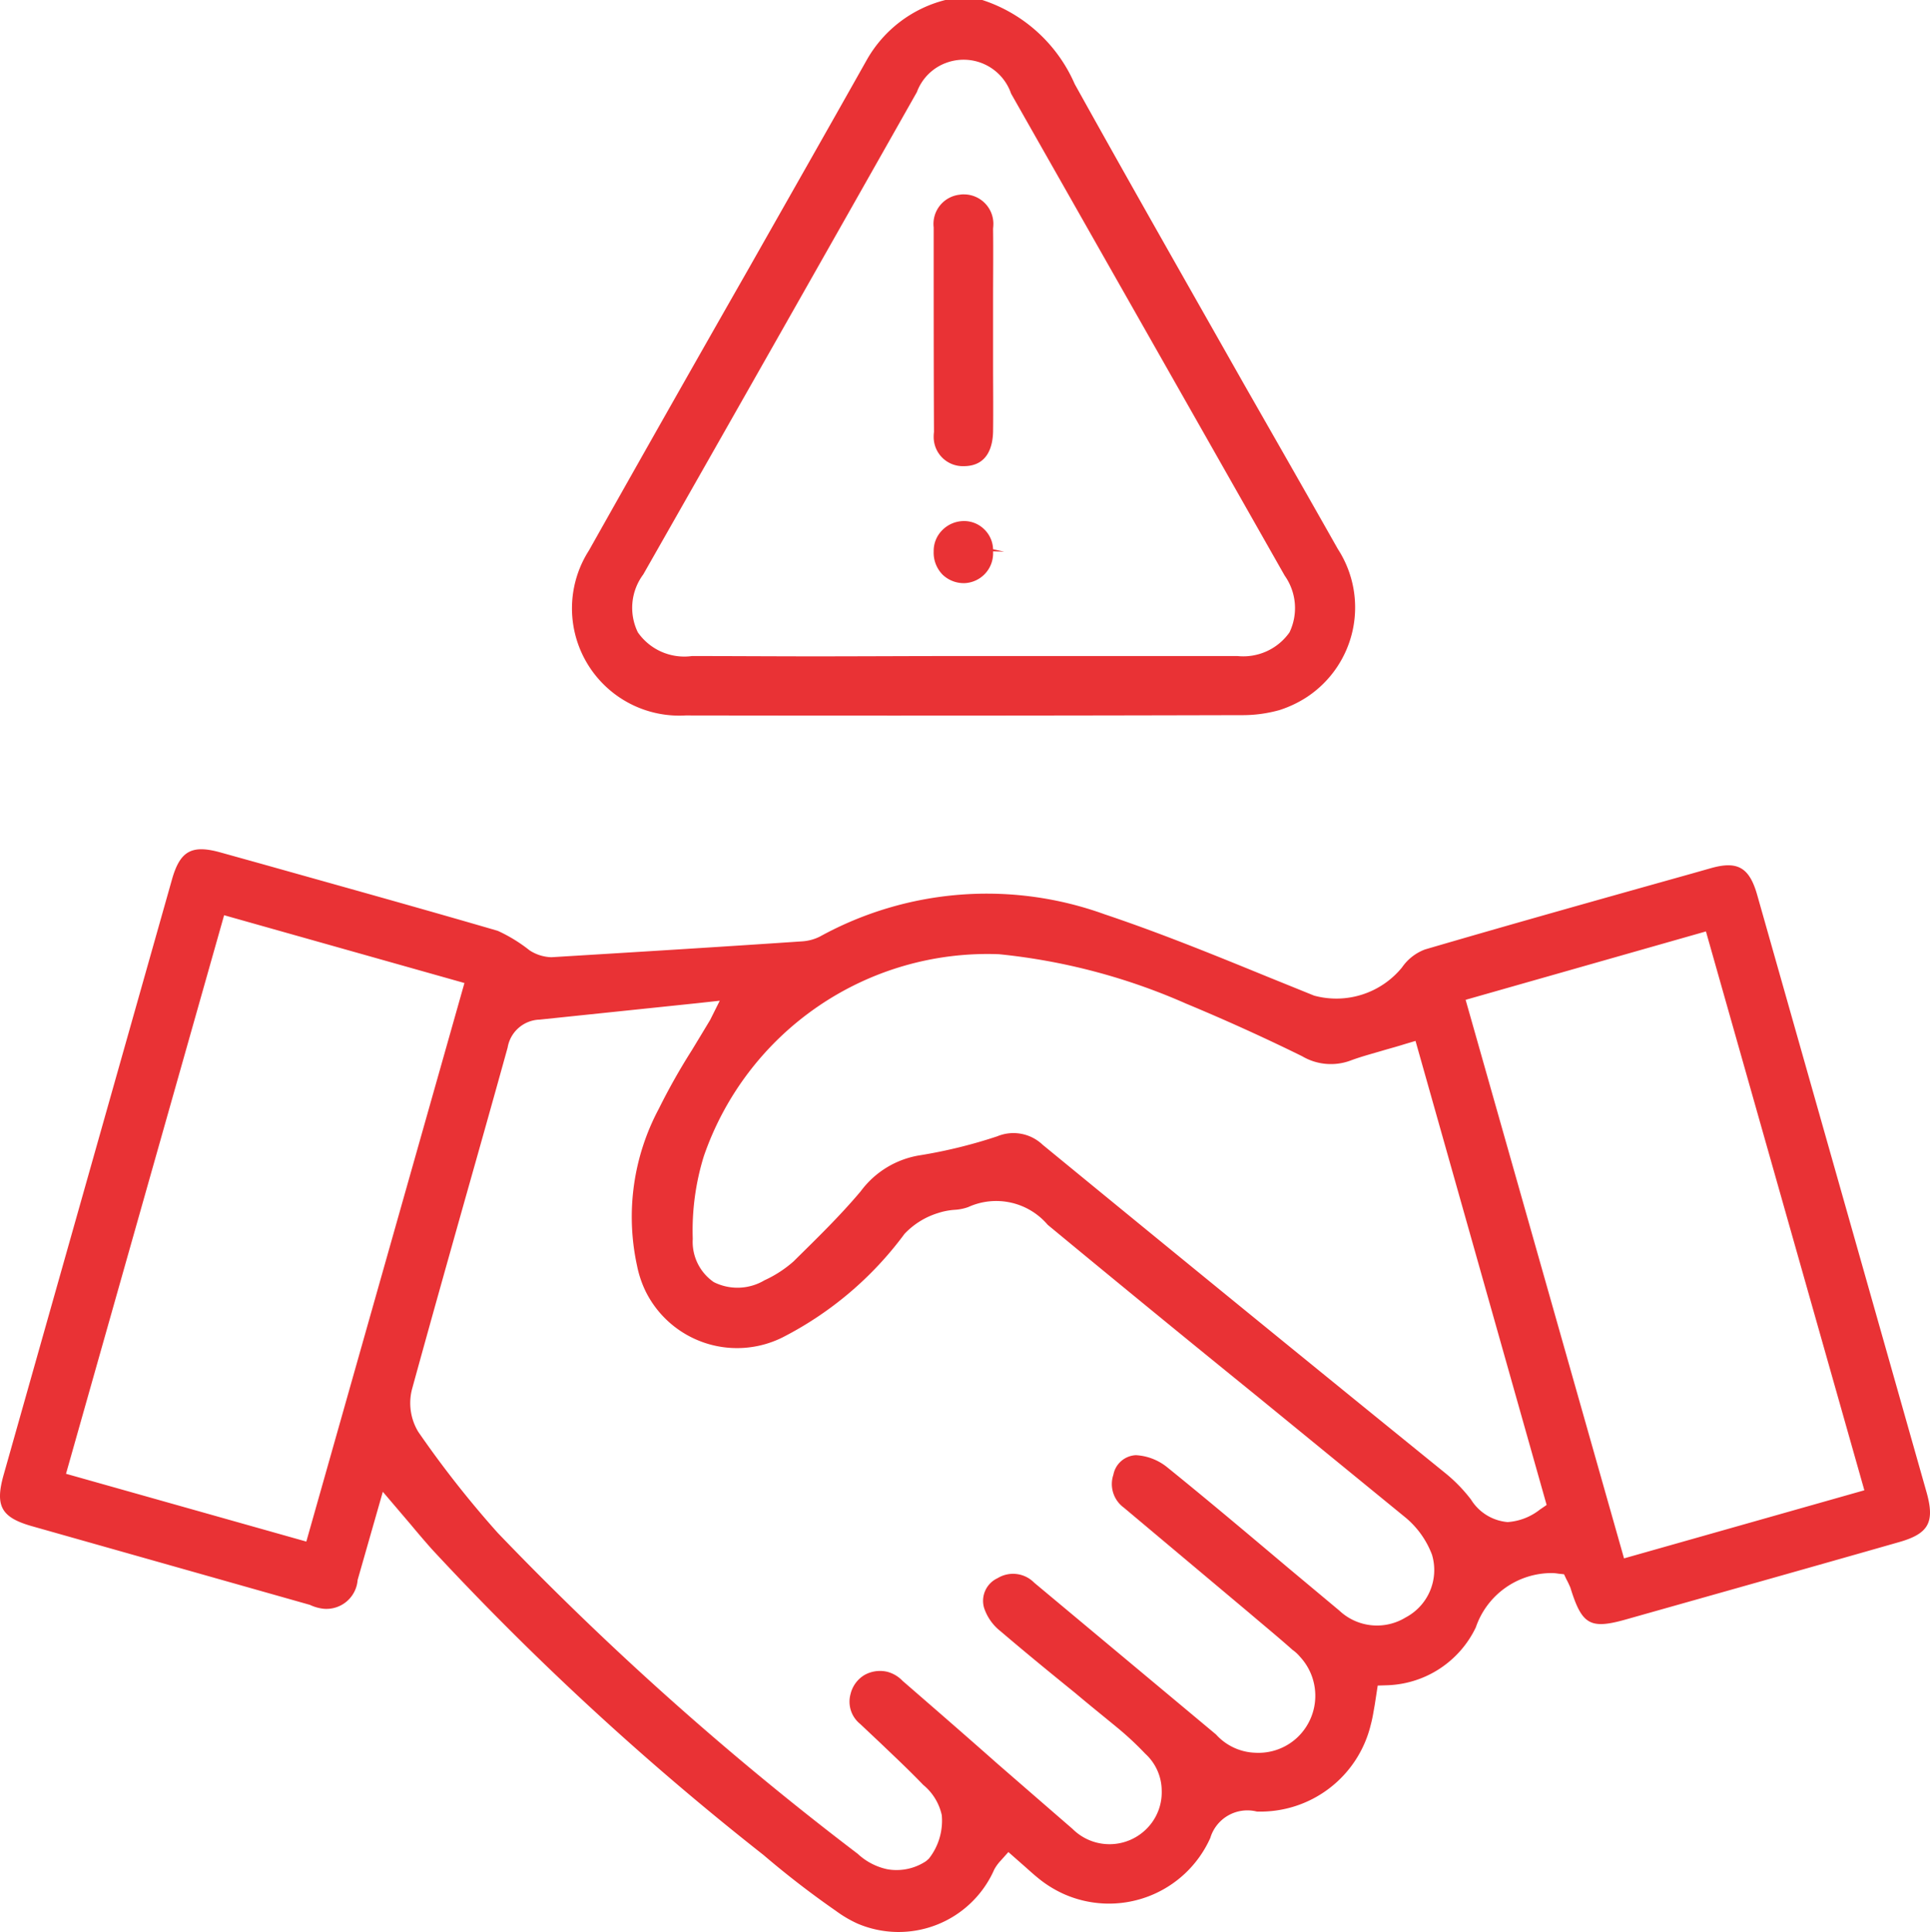 <svg xmlns="http://www.w3.org/2000/svg" xmlns:xlink="http://www.w3.org/1999/xlink" width="64.328" height="64.406" viewBox="0 0 64.328 64.406"><defs><clipPath id="clip-path"><rect id="Rectangle_40248" data-name="Rectangle 40248" width="64.328" height="64.406" transform="translate(0 0)" fill="none"></rect></clipPath></defs><g id="Group_42093" data-name="Group 42093" transform="translate(0 0)"><g id="Group_42092" data-name="Group 42092" clip-path="url(#clip-path)"><path id="Path_30080" data-name="Path 30080" d="M22.85,23.85q9.27.015,18.52-.01a4.545,4.545,0,0,0,1.28-.17,3.807,3.807,0,0,0,.89-.42,3.58,3.58,0,0,0,1.05-4.95c-1.04-1.84-2.08-3.66-3.12-5.48C39.58,9.48,37.68,6.15,35.82,2.8A5.071,5.071,0,0,0,32.74,0H31.51A4.187,4.187,0,0,0,28.9,1.98c-1.31,2.33-2.63,4.65-3.95,6.98q-2.67,4.68-5.32,9.39a3.576,3.576,0,0,0,3.22,5.5m-1.41-4.7q4.575-8.04,9.12-16.08a1.644,1.644,0,0,1,1.02-.99A1.672,1.672,0,0,1,33.7,3.12l9.12,16.07a1.874,1.874,0,0,1,.16,1.89,1.884,1.884,0,0,1-1.73.79H31.86c-1.58,0-3.15.01-4.73.01-1.36,0-2.71-.01-4.07-.01a1.885,1.885,0,0,1-1.8-.79,1.863,1.863,0,0,1,.18-1.93" fill="#e93235"></path><path id="Path_30081" data-name="Path 30081" d="M64.22,49.77,58.57,29.84c-.26-.92-.65-1.15-1.54-.9l-.67.19c-2.96.83-5.92,1.66-8.86,2.52a1.612,1.612,0,0,0-.77.6,2.825,2.825,0,0,1-2.93.94l-1.58-.64c-1.76-.72-3.58-1.46-5.4-2.07a11.538,11.538,0,0,0-9.49.74,1.527,1.527,0,0,1-.58.16c-2.79.19-5.58.36-8.37.53a1.4,1.4,0,0,1-.73-.23,5.124,5.124,0,0,0-1.06-.65c-2.57-.75-5.2-1.48-7.83-2.22l-1.4-.39c-.96-.27-1.35-.06-1.62.87L.12,49.17c-.29,1.03-.08,1.41.92,1.7l9.29,2.63a1.411,1.411,0,0,0,.46.13,1.043,1.043,0,0,0,1.13-.96l.84-2.94.92,1.08c.25.3.48.57.72.84A96,96,0,0,0,25.45,61.84a30.365,30.365,0,0,0,2.41,1.86,4.007,4.007,0,0,0,.71.42,3.483,3.483,0,0,0,4.57-1.8,1.451,1.451,0,0,1,.22-.3l.25-.28.5.44c.16.14.31.28.47.41a3.823,3.823,0,0,0,.88.55,3.7,3.7,0,0,0,4.88-1.87,1.29,1.29,0,0,1,1.55-.88,3.784,3.784,0,0,0,3.8-2.9c.06-.22.09-.43.13-.65l.1-.65.31-.01a3.394,3.394,0,0,0,2.96-1.93,2.672,2.672,0,0,1,2.55-1.81,1.355,1.355,0,0,1,.2.02l.19.02.08.17c.05.09.09.18.13.27.39,1.26.66,1.41,1.91,1.05,3.01-.85,6.03-1.7,9.04-2.56.99-.28,1.2-.66.93-1.64M10.21,51.39,2.2,49.13,7.47,30.51l8.01,2.26Zm36.64,2.53a1.83,1.83,0,0,1-2.21-.23l-1.7-1.42c-1.34-1.13-2.68-2.26-4.04-3.36a1.812,1.812,0,0,0-1.04-.4.8.8,0,0,0-.75.65.973.973,0,0,0,.35,1.1l4.18,3.51c.48.41.97.81,1.44,1.23a1.276,1.276,0,0,1,.25.23,1.912,1.912,0,0,1-.1,2.7,1.89,1.89,0,0,1-1.38.5,1.845,1.845,0,0,1-1.32-.61l-6.06-5.06a.988.988,0,0,0-1.22-.15.832.832,0,0,0-.45.99,1.647,1.647,0,0,0,.55.78c.82.7,1.65,1.38,2.49,2.06.45.38.91.75,1.36,1.12a10.335,10.335,0,0,1,.97.9,1.676,1.676,0,0,1,.55,1.22,1.717,1.717,0,0,1-.47,1.25,1.743,1.743,0,0,1-2.5.04c-.82-.71-1.66-1.44-2.5-2.17-1.05-.93-2.11-1.85-3.17-2.77a1.08,1.08,0,0,0-.51-.3,1.058,1.058,0,0,0-.76.11,1.014,1.014,0,0,0-.46.63.953.953,0,0,0,.32,1l.7.66c.47.45.95.9,1.4,1.37a1.8,1.8,0,0,1,.62,1.01,2.042,2.042,0,0,1-.43,1.45l-.09.08a1.771,1.771,0,0,1-.99.3,1.655,1.655,0,0,1-.32-.03,2.069,2.069,0,0,1-.97-.51,102.992,102.992,0,0,1-12-10.7,34.121,34.121,0,0,1-2.65-3.37,1.852,1.852,0,0,1-.21-1.41c.59-2.15,1.19-4.28,1.79-6.41.47-1.66.94-3.33,1.4-4.99a1.116,1.116,0,0,1,1.07-.93c1.72-.18,3.46-.36,5.27-.55l.73-.08-.32.64c-.21.35-.41.68-.61,1.01a21.325,21.325,0,0,0-1.1,1.95,7.649,7.649,0,0,0-.73,5.22,3.56,3.56,0,0,0,.29.87,3.4,3.4,0,0,0,4.55,1.54,11.636,11.636,0,0,0,4.08-3.46,2.584,2.584,0,0,1,1.11-.69,2.3,2.3,0,0,1,.57-.11,1.619,1.619,0,0,0,.44-.09,2.252,2.252,0,0,1,2.65.59q3.5,2.895,7.01,5.74l4.93,4.03a2.98,2.98,0,0,1,.87,1.23,1.786,1.786,0,0,1-.88,2.09m4.48-3.6a1.949,1.949,0,0,1-1.08.42,1.594,1.594,0,0,1-1.22-.75,5.2,5.2,0,0,0-.83-.86q-6.735-5.46-13.45-10.97a1.41,1.41,0,0,0-1.51-.28,16.49,16.49,0,0,1-2.56.63,3.047,3.047,0,0,0-1.99,1.2c-.68.81-1.44,1.55-2.17,2.27l-.07.07a3.931,3.931,0,0,1-.97.63,1.759,1.759,0,0,1-1.69.06,1.629,1.629,0,0,1-.7-1.44,8.363,8.363,0,0,1,.37-2.76,10,10,0,0,1,9.84-6.73,20.487,20.487,0,0,1,6.24,1.65c1.3.54,2.6,1.13,3.86,1.75a1.884,1.884,0,0,0,1.6.15c.37-.14.76-.24,1.16-.36.21-.06.43-.12.65-.19l.37-.11,4.37,15.47Zm2.8,1.63L48.85,33.33l8.01-2.28,5.28,18.63Z" fill="#e93235"></path><path id="Path_30082" data-name="Path 30082" d="M32.12,15.54c.84,0,.97-.72.98-1.15.01-.75,0-1.5,0-2.25V9.96c0-.78.01-1.56,0-2.34a1.437,1.437,0,0,0,.01-.18.984.984,0,0,0-.98-.96.66.66,0,0,0-.14.01.98.98,0,0,0-.87,1.09c0,2.31,0,4.57.01,6.82a1.306,1.306,0,0,0-.01.17.972.972,0,0,0,1,.97" fill="#e93235"></path><path id="Path_30083" data-name="Path 30083" d="M32.13,19.44h.01a.994.994,0,0,0,.96-1.03v-.03l.37.01-.37-.08a.967.967,0,0,0-.3-.67.956.956,0,0,0-.66-.27h-.02a1.019,1.019,0,0,0-.72.31.974.974,0,0,0-.28.7,1.047,1.047,0,0,0,.3.78,1.023,1.023,0,0,0,.71.28" fill="#e93235"></path></g></g></svg>